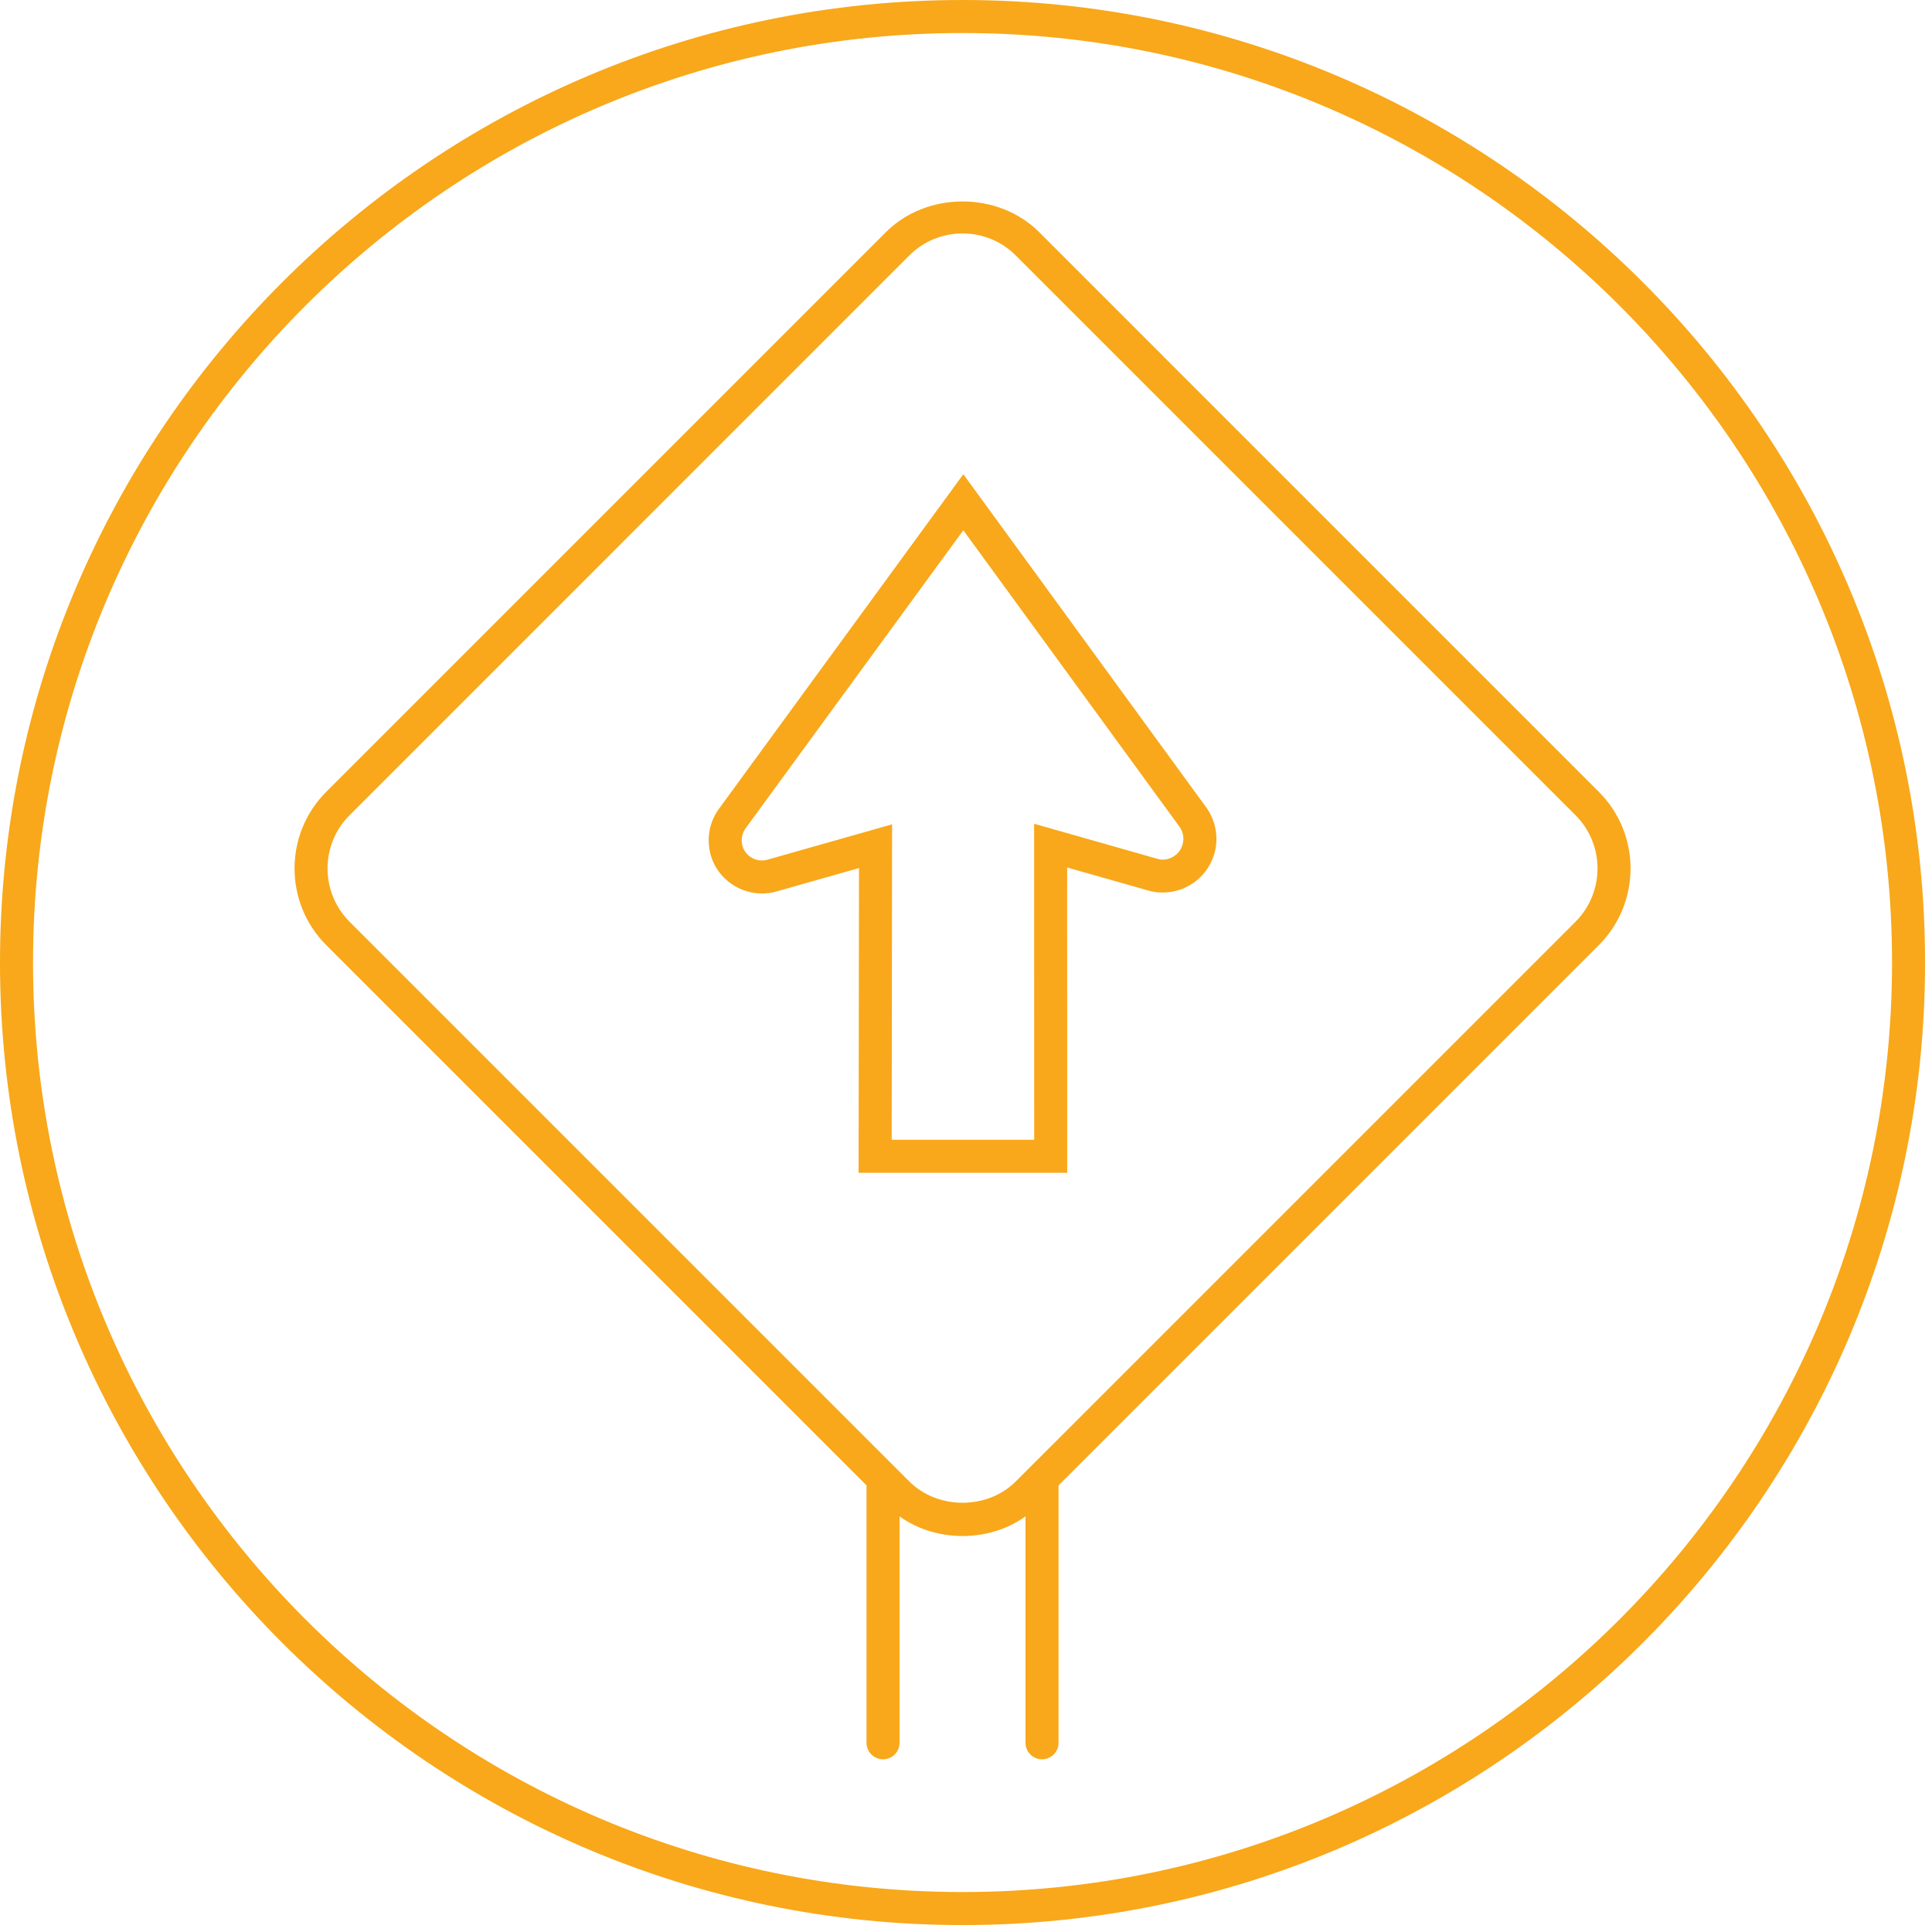 <?xml version="1.0" encoding="UTF-8" standalone="no"?>
<svg xmlns="http://www.w3.org/2000/svg" xmlns:xlink="http://www.w3.org/1999/xlink" xmlns:serif="http://www.serif.com/" width="100%" height="100%" viewBox="0 0 117 117" version="1.1" xml:space="preserve" style="fill-rule:evenodd;clip-rule:evenodd;stroke-linejoin:round;stroke-miterlimit:2;">
    <g transform="matrix(2,0,0,2,-309.49,-239.4)">
        <g>
            <path d="M183.89,176.99C168.371,176.99 155.745,164.364 155.745,148.845C155.745,133.326 168.371,120.7 183.89,120.7C199.409,120.7 212.035,133.326 212.035,148.845C212.035,164.364 199.409,176.99 183.89,176.99ZM183.89,119.7C167.819,119.7 154.745,132.774 154.745,148.845C154.745,164.916 167.819,177.99 183.89,177.99C199.961,177.99 213.035,164.916 213.035,148.845C213.035,132.774 199.961,119.7 183.89,119.7Z" style="fill:rgb(248,168,26);fill-rule:nonzero;"></path>
            <path d="M202.45,147.61L186.797,163.263L185.503,164.556C184.643,165.418 183.14,165.419 182.277,164.556L180.983,163.263L165.33,147.61C164.441,146.72 164.44,145.273 165.33,144.384L182.277,127.436C183.167,126.546 184.615,126.547 185.503,127.436L202.45,144.384C203.34,145.273 203.339,146.72 202.45,147.61ZM186.21,126.729C184.973,125.491 182.81,125.49 181.57,126.729L164.623,143.677C163.344,144.955 163.344,147.037 164.623,148.317L180.983,164.677L180.983,172.471C180.983,172.747 181.207,172.971 181.483,172.971C181.76,172.971 181.983,172.747 181.983,172.471L181.983,165.615C183.09,166.409 184.692,166.408 185.797,165.615L185.797,172.471C185.797,172.747 186.021,172.971 186.297,172.971C186.573,172.971 186.797,172.747 186.797,172.471L186.797,164.677L203.157,148.317C204.437,147.037 204.437,144.955 203.157,143.677L186.21,126.729Z" style="fill:rgb(248,168,26);fill-rule:nonzero;"></path>
            <path d="M190.475,145.444C190.333,145.662 190.063,145.772 189.827,145.715L186.058,144.643L186.06,154.212L181.745,154.212L181.757,144.66L177.991,145.729C177.724,145.808 177.438,145.697 177.291,145.462C177.16,145.249 177.175,144.971 177.336,144.761L183.914,135.756L190.472,144.751C190.612,144.959 190.614,145.229 190.475,145.444ZM183.914,134.059L176.536,144.161C176.131,144.688 176.092,145.422 176.44,145.989C176.827,146.609 177.585,146.894 178.271,146.689L180.755,145.984L180.743,155.212L187.06,155.212L187.058,145.967L189.576,146.682C190.244,146.84 190.944,146.56 191.313,145.988C191.673,145.438 191.668,144.732 191.289,144.175L183.914,134.059Z" style="fill:rgb(248,168,26);fill-rule:nonzero;"></path>
        </g>
    </g>
</svg>
